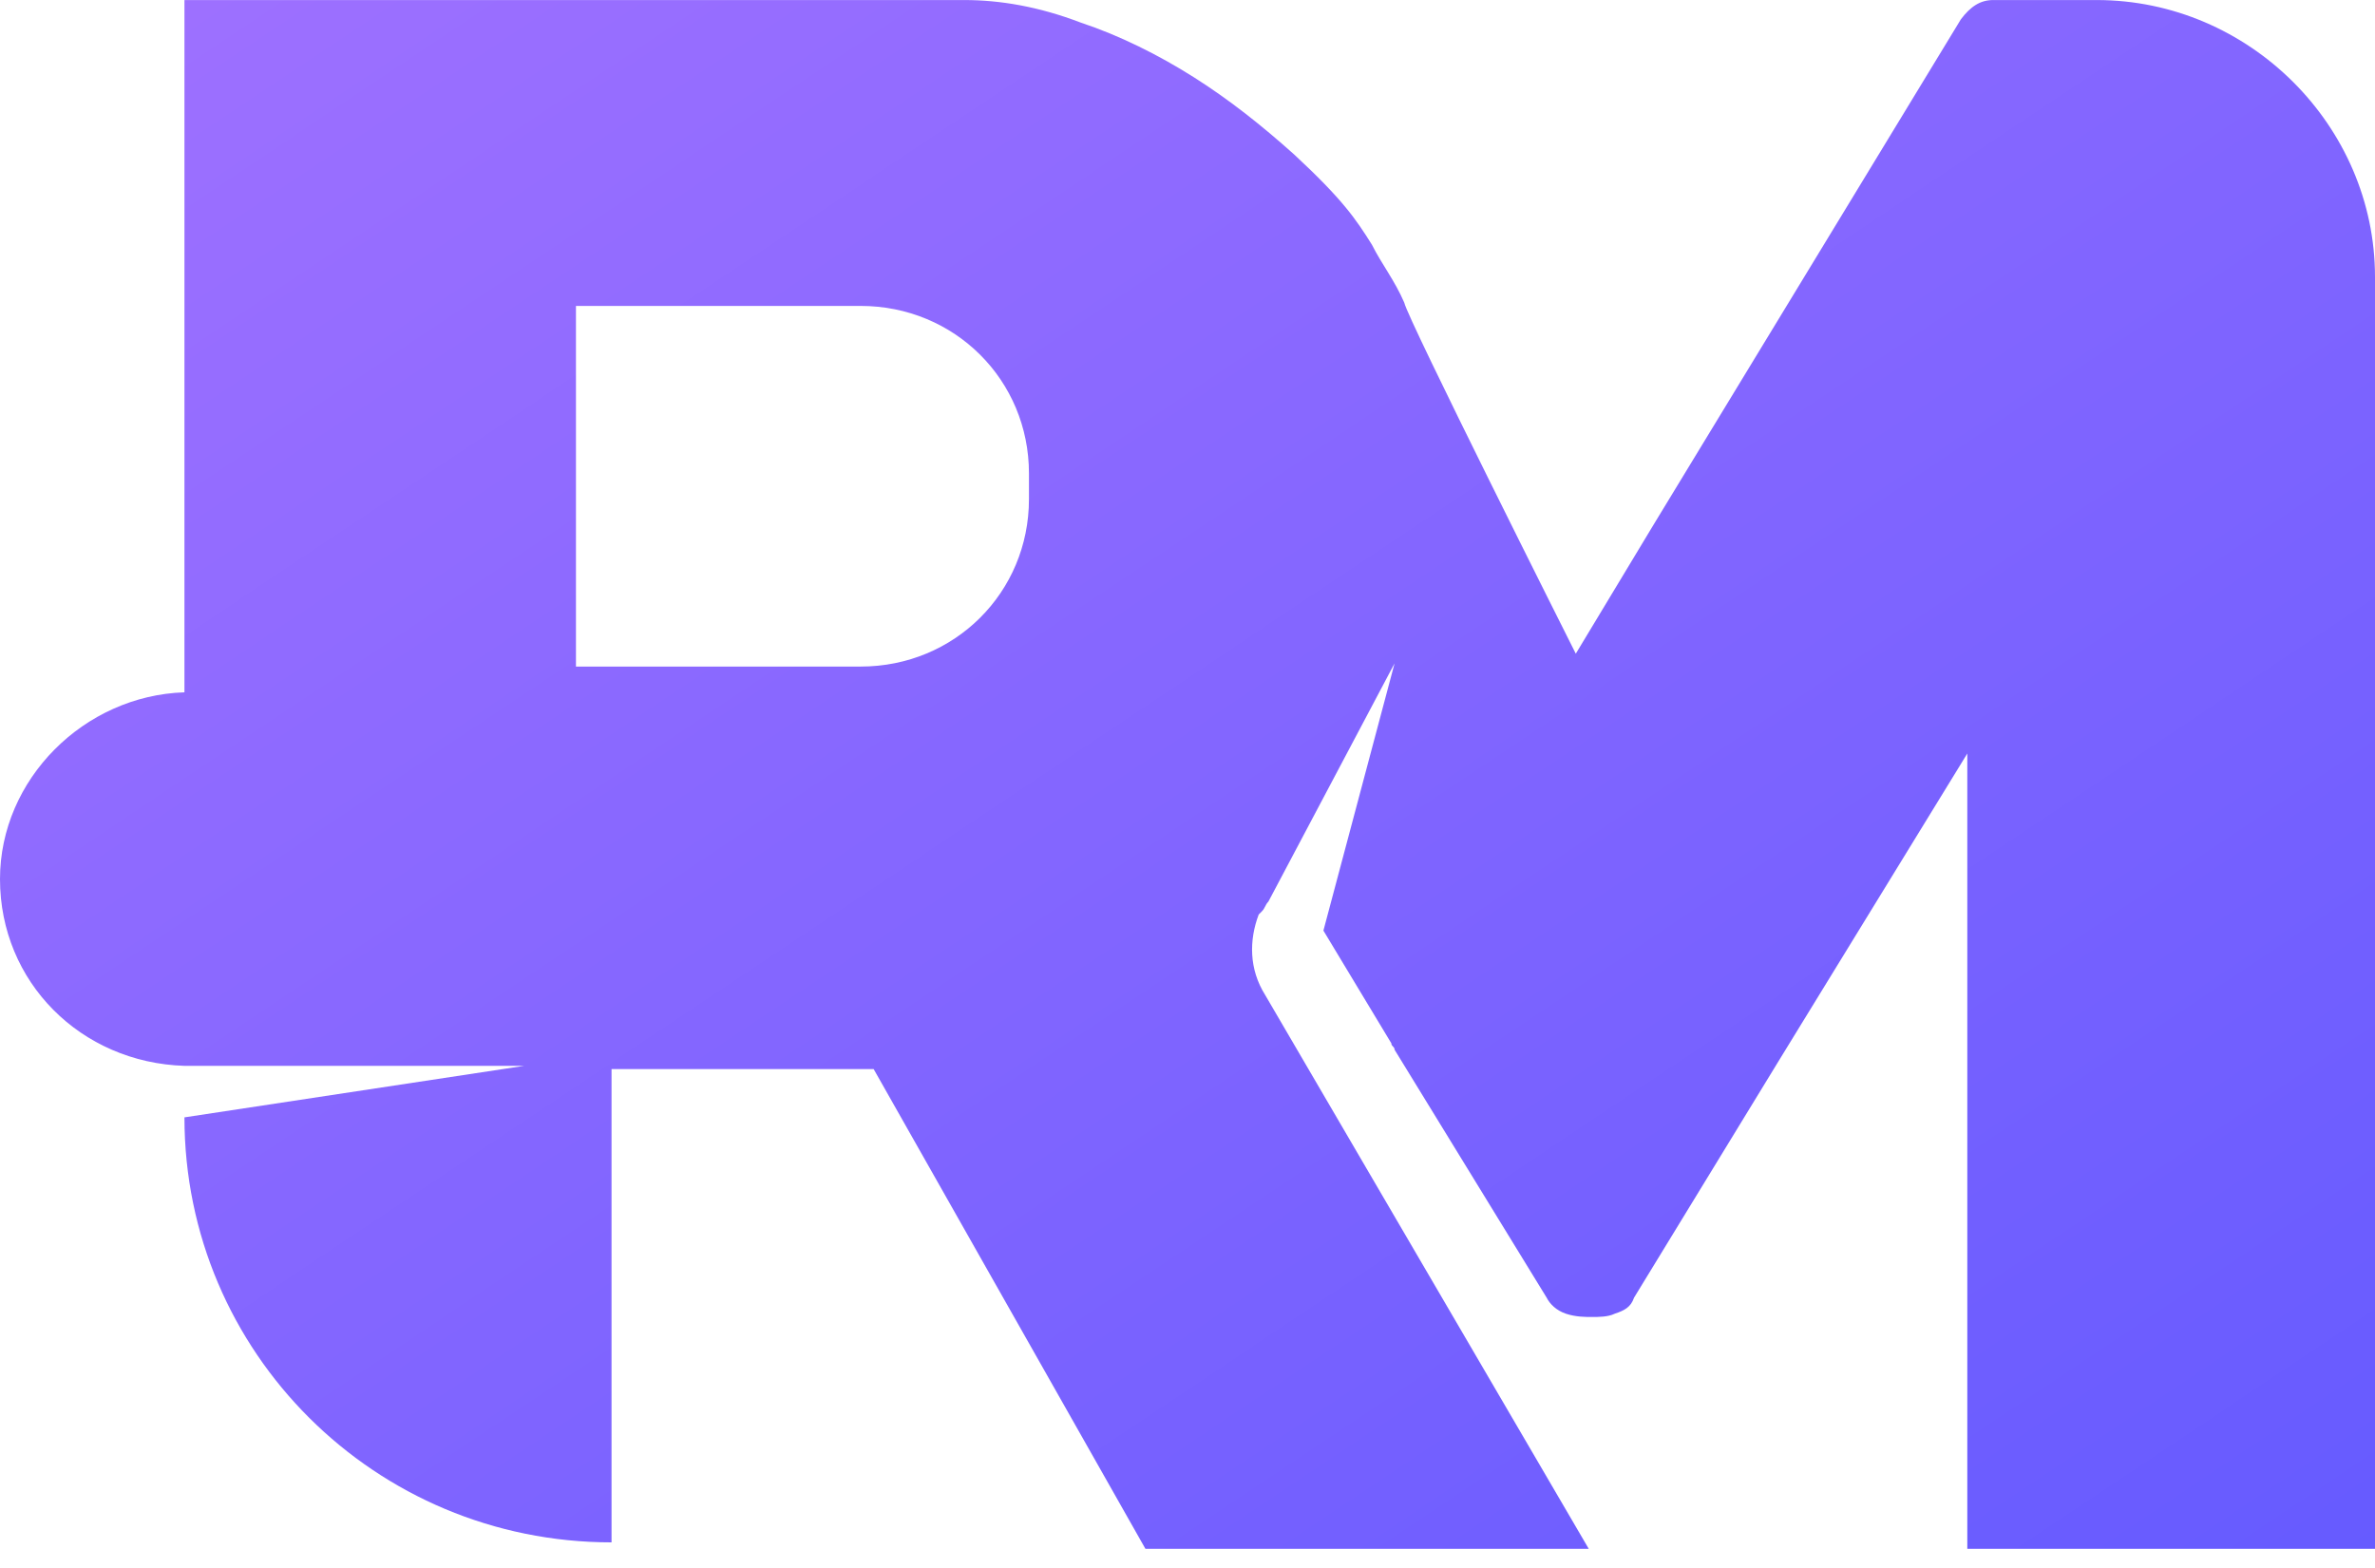 <svg width="53" height="35" viewBox="0 0 53 35" fill="none" xmlns="http://www.w3.org/2000/svg">
<path d="M46.79 0.001H44.48C44.191 0.001 43.974 0.145 43.758 0.432L36.898 11.717L35.165 14.592C35.02 14.304 31.41 7.117 31.338 6.757C31.121 6.254 30.832 5.895 30.616 5.463C30.255 4.888 29.966 4.457 28.883 3.451C28.161 2.804 27.439 2.229 26.644 1.726C25.85 1.223 24.984 0.792 24.117 0.504C23.178 0.145 22.312 0.001 21.518 0.001H16.535H4.116V15.454C1.877 15.526 0 17.395 0 19.623C0 21.923 1.805 23.72 4.116 23.792H11.697L4.116 24.942C4.116 30.189 8.376 34.429 13.647 34.429V23.864H19.496L25.561 34.573H35.454L28.233 22.21C27.872 21.635 27.872 20.989 28.089 20.414L28.161 20.342C28.233 20.27 28.233 20.198 28.305 20.126L31.121 14.807L29.533 20.773L31.049 23.289C31.049 23.36 31.121 23.36 31.121 23.432L34.515 28.967C34.587 29.11 34.732 29.254 34.948 29.326C35.165 29.398 35.382 29.398 35.526 29.398C35.67 29.398 35.887 29.398 36.031 29.326C36.248 29.254 36.392 29.182 36.465 28.967L39.714 23.648L43.902 16.82V29.11V32.201V34.573H53V30.045V29.182V6.182C53 2.804 50.184 0.001 46.79 0.001ZM22.962 11.142C22.962 13.226 21.301 14.879 19.207 14.879H12.853V6.829H19.207C21.301 6.829 22.962 8.482 22.962 10.567V11.142Z" fill="url(#paint0_linear_406_17655)"/>
<defs>
<linearGradient id="paint0_linear_406_17655" x1="84.031" y1="16.436" x2="47.36" y2="-38.49" gradientUnits="userSpaceOnUse">
<stop stop-color="#645AFF"/>
<stop offset="1" stop-color="#A573FF"/>
</linearGradient>
</defs>
</svg>
